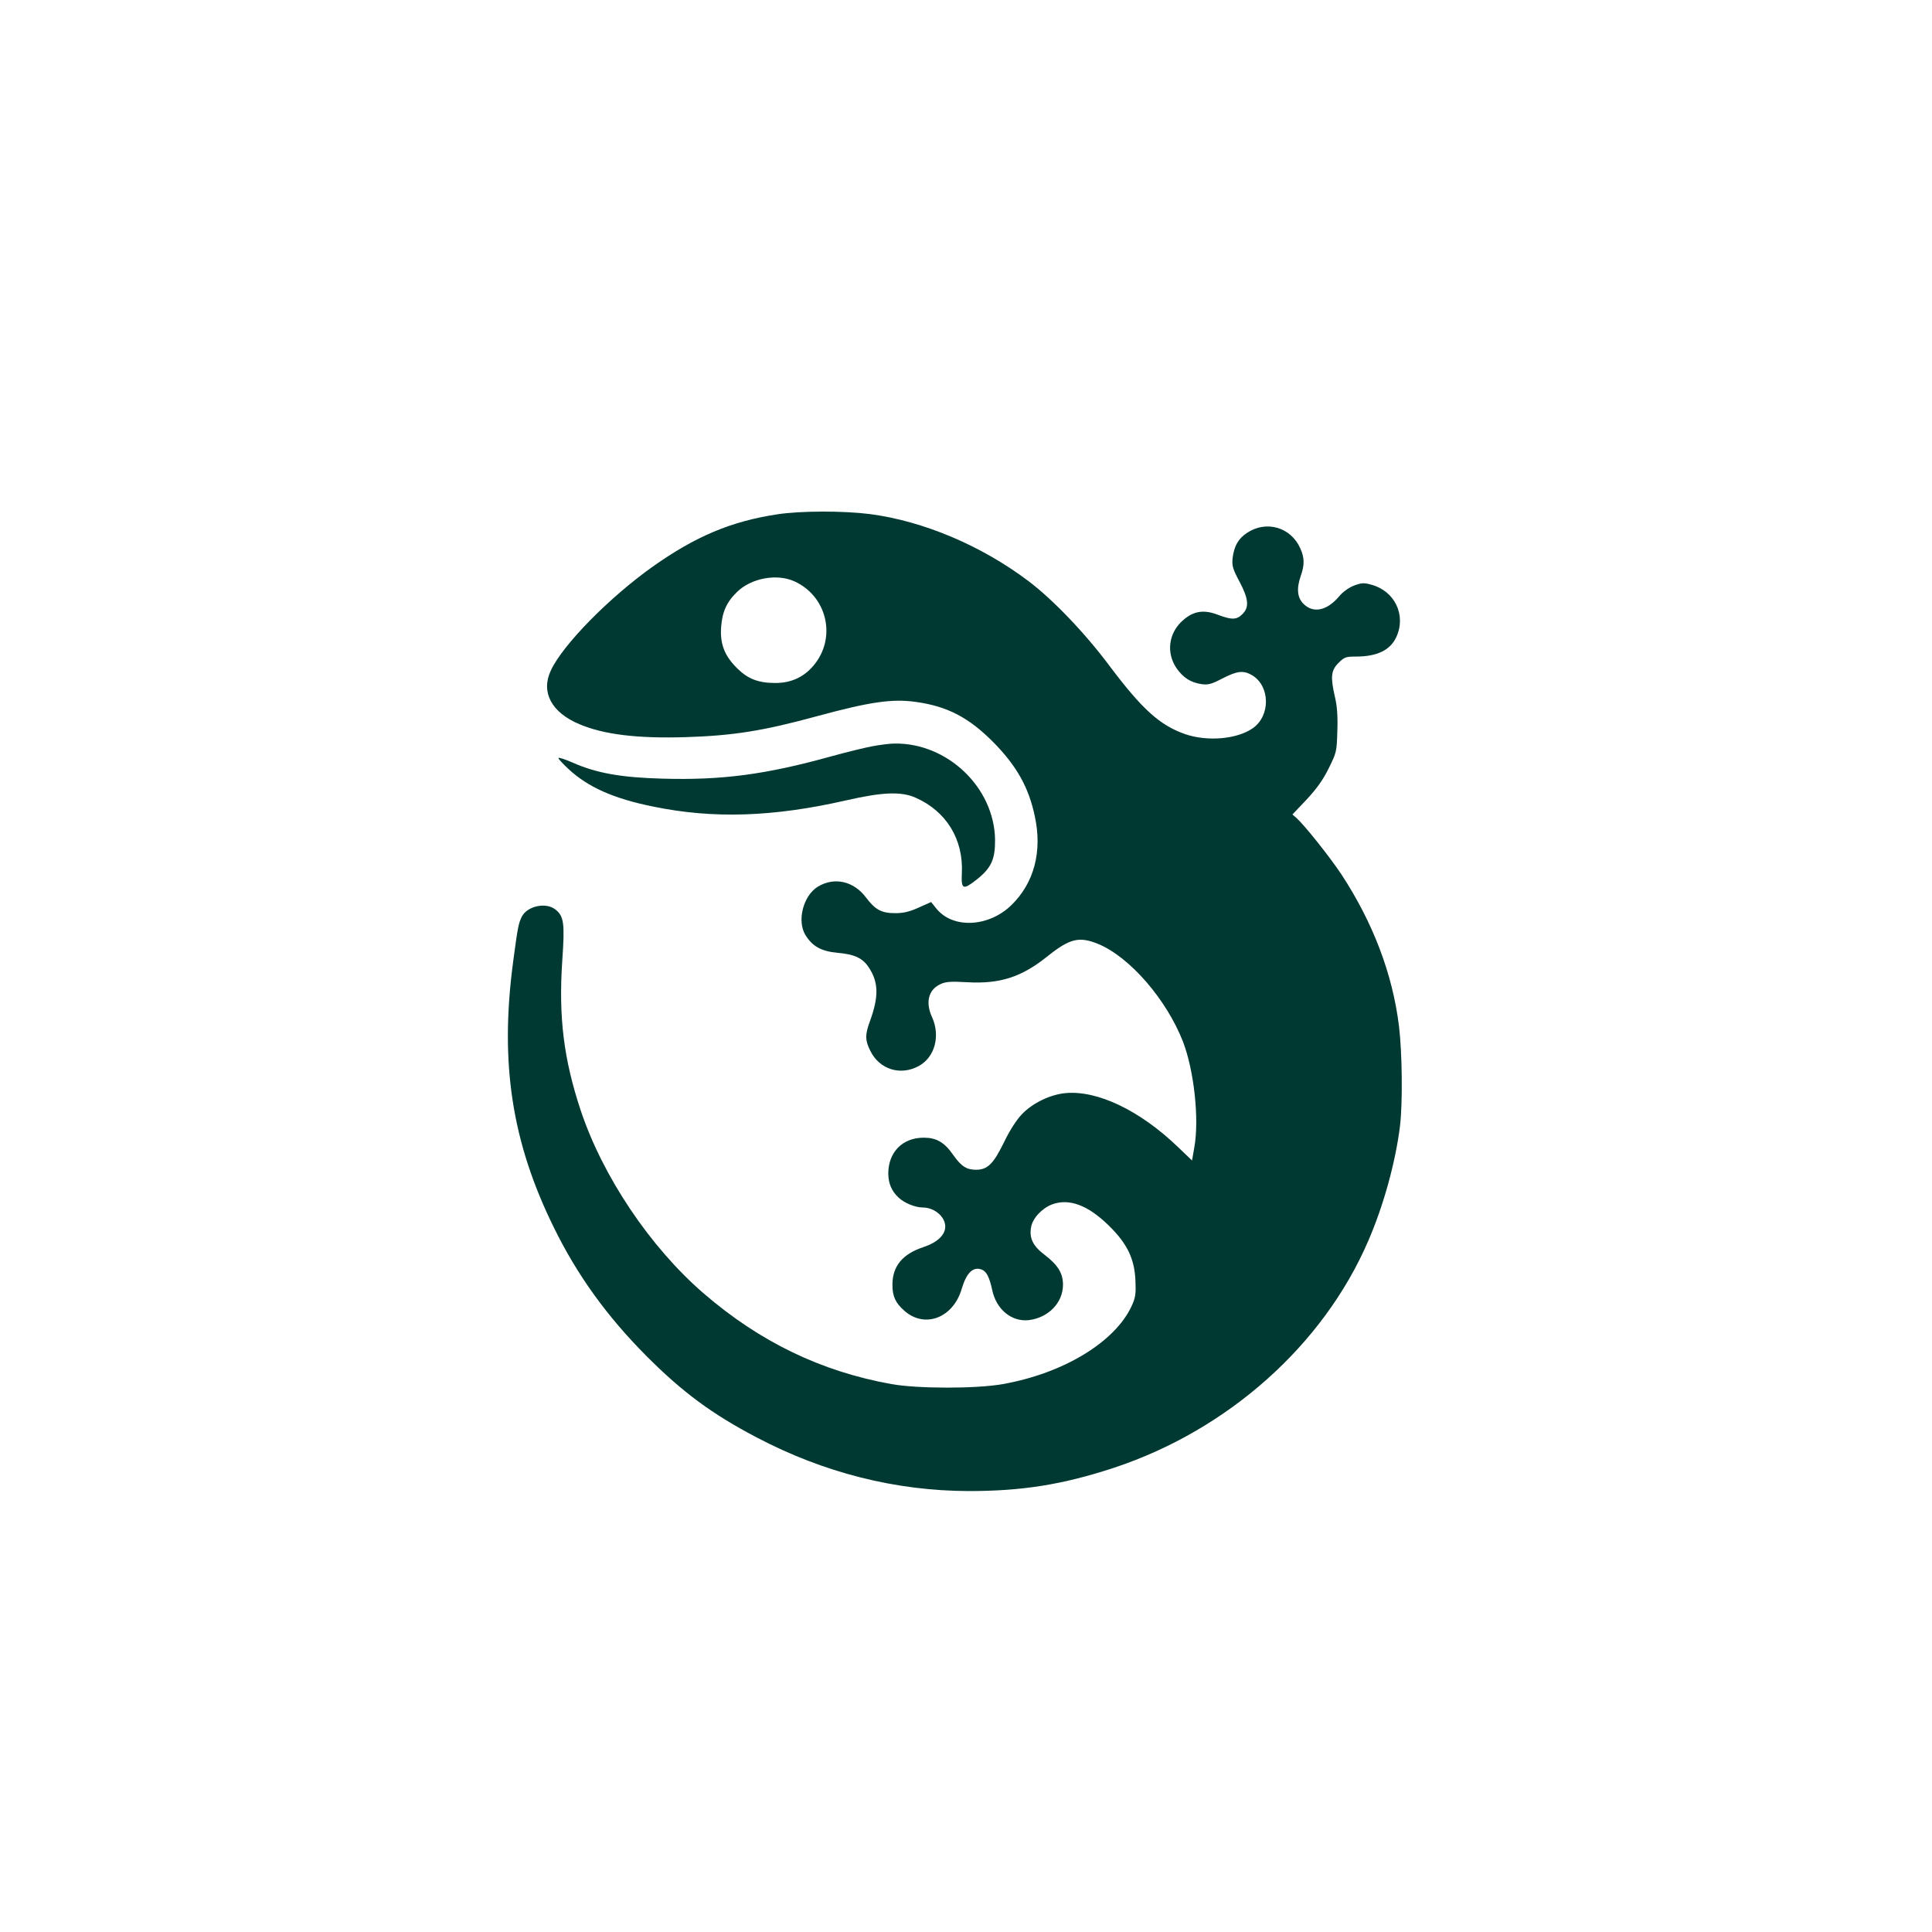 <?xml version="1.0" standalone="no"?>
<!DOCTYPE svg PUBLIC "-//W3C//DTD SVG 20010904//EN"
 "http://www.w3.org/TR/2001/REC-SVG-20010904/DTD/svg10.dtd">
<svg version="1.0" xmlns="http://www.w3.org/2000/svg"
 width="1024pt" height="1024pt" viewBox="0 0 1024 1024"
 preserveAspectRatio="xMidYMid meet">

<g transform="translate(0,1024) scale(0.1,-0.1)"
fill="#003932" stroke="none">
<path d="M4120 7514 c-245 -37 -434 -117 -660 -277 -231 -164 -479 -416 -541
-552 -53 -114 4 -221 151 -283 129 -55 308 -77 565 -69 252 8 410 33 699 112
277 75 393 92 518 75 169 -23 283 -83 413 -214 124 -126 188 -240 220 -394 40
-185 -4 -352 -124 -469 -120 -117 -309 -127 -397 -20 l-29 36 -65 -29 c-48
-22 -81 -30 -125 -30 -73 0 -106 18 -155 83 -66 88 -169 110 -256 57 -77 -48
-111 -181 -65 -256 37 -60 84 -86 169 -94 92 -8 134 -28 167 -78 52 -79 53
-155 6 -284 -27 -73 -26 -103 2 -158 49 -99 160 -133 257 -80 85 47 115 159
70 259 -36 78 -19 145 43 174 28 14 55 16 143 11 174 -10 288 27 424 136 120
96 169 108 270 67 168 -69 363 -295 450 -518 59 -154 87 -411 60 -561 l-12
-69 -72 69 c-203 196 -430 305 -601 288 -80 -8 -173 -53 -229 -112 -28 -29
-65 -86 -96 -151 -55 -112 -86 -143 -147 -143 -51 0 -79 19 -122 80 -46 66
-88 90 -155 90 -113 0 -188 -77 -188 -191 1 -53 18 -92 54 -126 30 -29 89 -53
128 -53 63 0 120 -49 120 -101 0 -45 -43 -85 -116 -109 -111 -37 -164 -101
-164 -200 0 -61 16 -96 64 -138 107 -94 256 -38 302 113 26 89 61 123 107 106
26 -10 41 -40 56 -109 22 -103 103 -169 194 -159 104 13 181 92 181 188 0 60
-27 104 -96 157 -63 47 -84 90 -73 148 8 47 57 99 110 120 91 34 191 -3 302
-112 97 -95 136 -175 141 -291 3 -70 1 -89 -20 -135 -88 -191 -361 -357 -683
-414 -139 -25 -450 -25 -590 0 -373 67 -697 223 -997 482 -283 245 -534 619
-651 971 -89 269 -117 491 -97 790 14 201 9 237 -37 273 -50 39 -148 18 -177
-38 -18 -35 -22 -58 -46 -237 -72 -538 -8 -957 215 -1410 123 -252 282 -472
490 -681 191 -192 349 -309 586 -433 356 -187 735 -283 1124 -284 282 0 497
34 768 123 605 200 1111 651 1349 1203 81 187 144 415 168 607 15 123 12 386
-5 530 -34 278 -138 550 -305 805 -64 96 -194 259 -238 299 l-22 19 75 79 c53
57 87 104 117 165 42 84 43 90 46 197 3 77 -1 132 -12 179 -25 108 -22 143 18
183 31 31 39 34 93 34 112 0 182 34 214 104 53 116 -9 244 -133 277 -39 11
-52 10 -92 -5 -26 -10 -58 -33 -75 -53 -66 -80 -139 -96 -192 -44 -34 34 -38
82 -14 151 20 56 19 96 -4 145 -50 111 -180 148 -281 81 -47 -31 -69 -70 -77
-134 -4 -41 0 -56 36 -124 49 -92 53 -137 16 -173 -30 -31 -57 -31 -129 -4
-74 29 -129 21 -184 -27 -78 -66 -93 -173 -36 -256 35 -50 74 -75 131 -84 36
-5 53 -1 112 30 80 41 112 44 159 16 94 -58 96 -213 3 -279 -83 -59 -241 -73
-360 -32 -134 47 -227 131 -400 361 -129 173 -300 352 -430 450 -249 188 -557
318 -839 355 -140 18 -366 18 -492 -1z m90 -355 c169 -76 223 -287 112 -434
-53 -70 -124 -105 -212 -105 -90 0 -145 21 -202 77 -67 66 -92 128 -86 218 6
82 29 134 85 188 75 73 210 98 303 56z"/>
<path d="M4625 6285 c-38 -7 -137 -31 -220 -54 -346 -96 -578 -127 -893 -118
-220 6 -351 29 -479 86 -37 16 -70 27 -73 24 -3 -3 21 -29 52 -58 104 -97 241
-158 450 -200 320 -66 638 -55 1023 33 192 44 292 48 368 14 163 -72 254 -221
245 -400 -4 -88 6 -91 81 -32 75 60 96 106 95 210 -4 276 -253 514 -534 509
-25 0 -76 -7 -115 -14z"/>
</g>
</svg>
